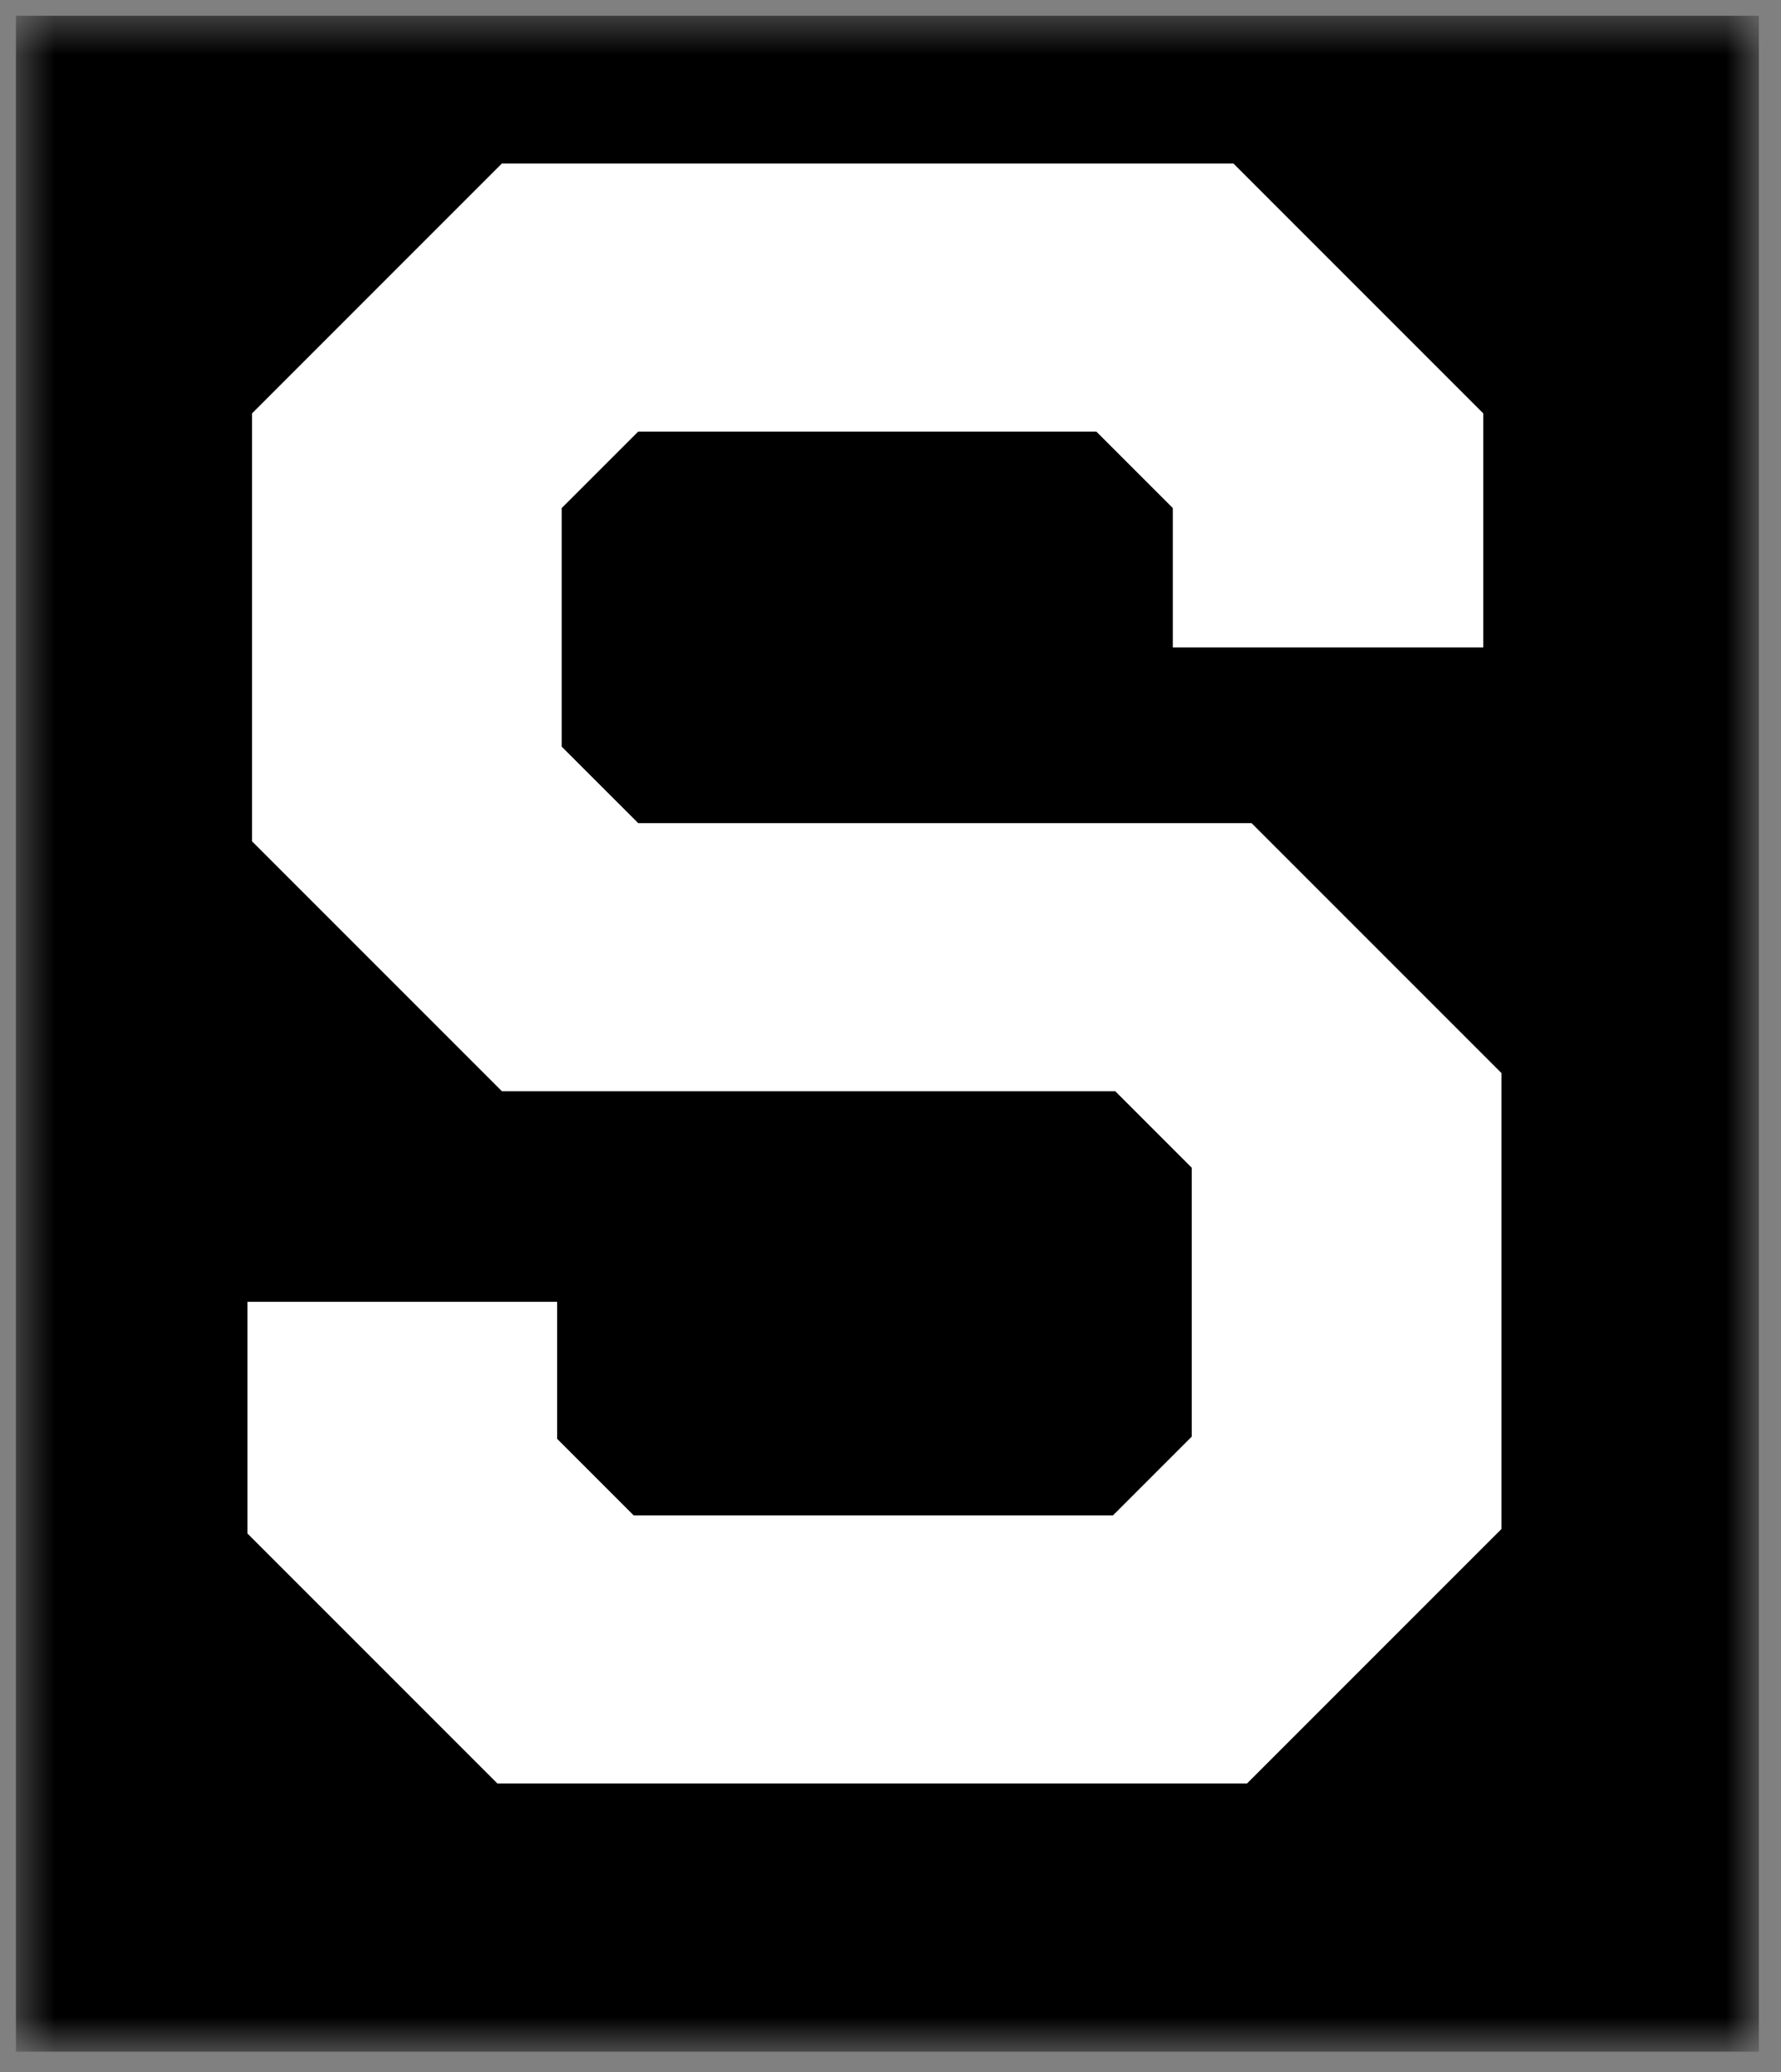 <svg xmlns="http://www.w3.org/2000/svg" width="49" height="57" viewBox="0 0 49 57" fill="none"><rect x="0" y="0" width="49" height="57" fill="#808080" stroke="none"/><mask id="mask0_317_210" style="mask-type:luminance" maskUnits="userSpaceOnUse" x="0" y="0" width="49" height="57"><path d="M0.438 0.433H48.391V56.396H0.438V0.433Z" fill="white"></path></mask><g mask="url(#mask0_317_210)"><path d="M0.438 0.433H48.391V56.438H0.438V0.433Z" fill="black"></path></g><path d="M6.809 42.185V35.81H15.329V39.58L17.434 41.685H30.621L32.788 39.518V32.122L30.684 30.018H13.809L6.934 23.143V11.372L13.809 4.497H33.934L40.809 11.372V17.81H32.267V13.976L30.163 11.872H17.559L15.454 13.976V20.539L17.559 22.643H34.434L41.309 29.518V42.06L34.309 49.06H13.684L6.809 42.185Z" fill="white"></path></svg>